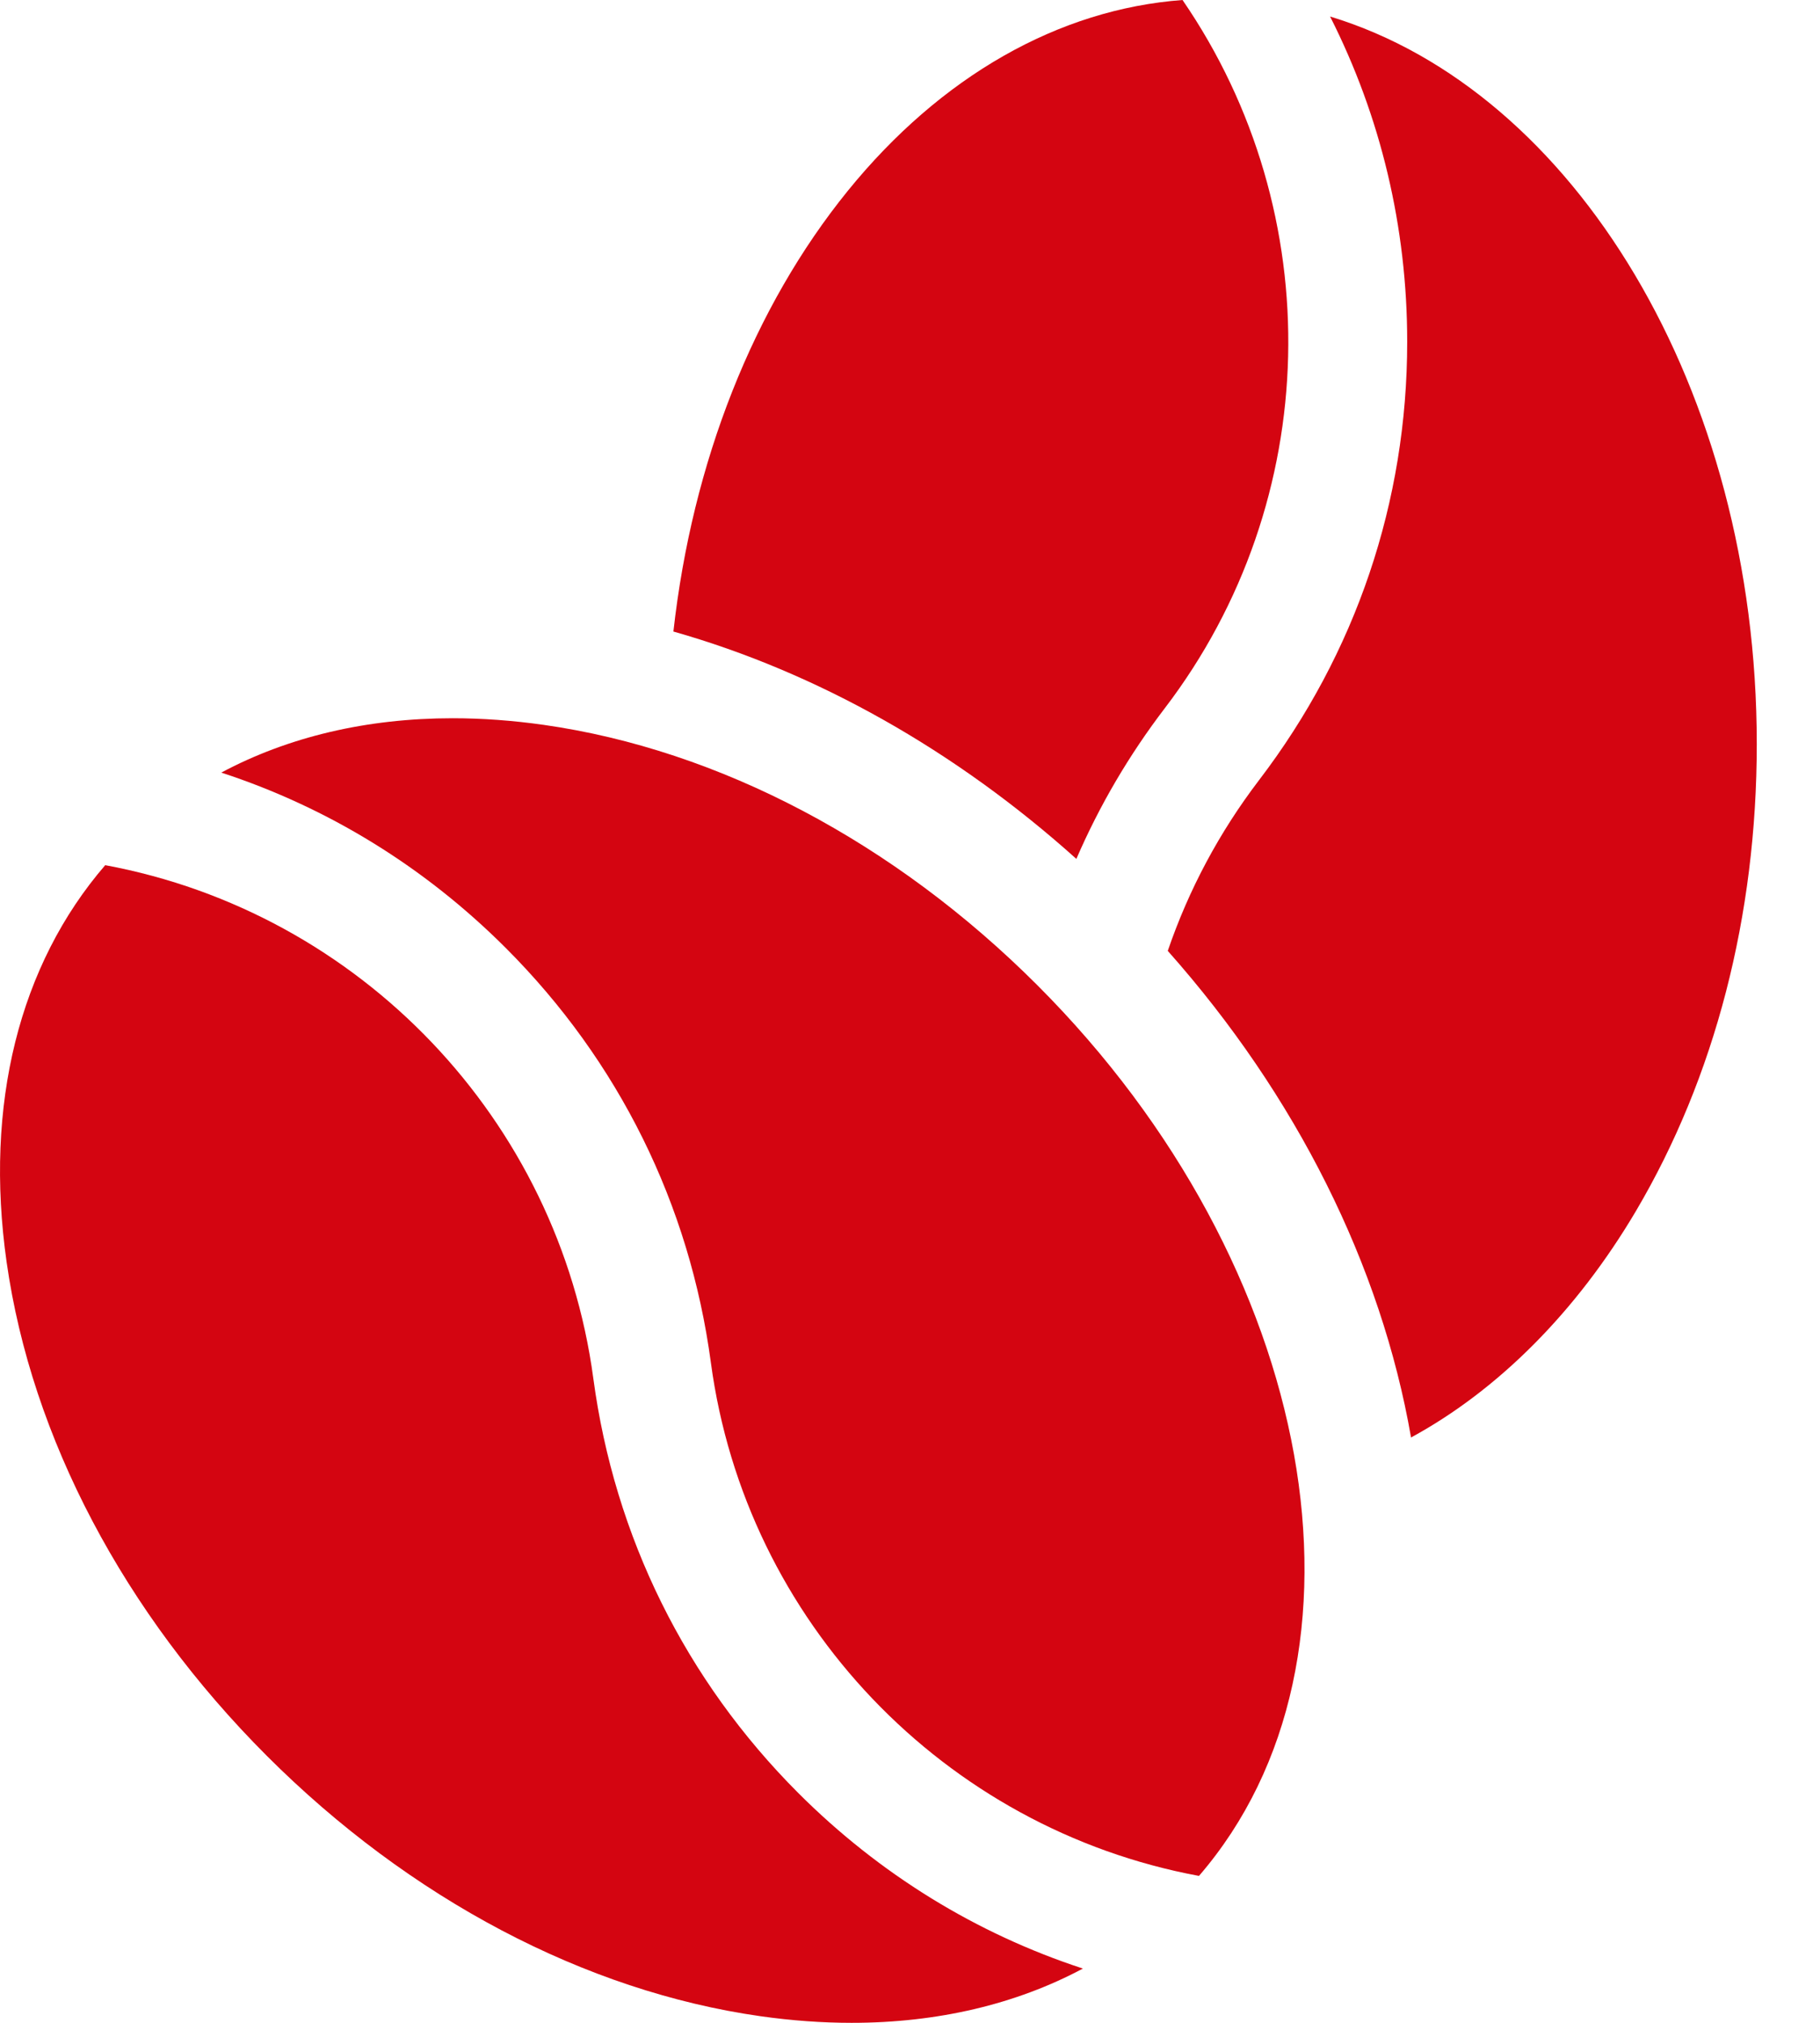 <svg width="27" height="30" viewBox="0 0 27 30" fill="none" xmlns="http://www.w3.org/2000/svg">
<path d="M9.99 9.366C12.116 9.969 14.176 11.129 15.968 12.738C16.311 11.945 16.75 11.197 17.281 10.502C19.632 7.423 19.719 3.167 17.543 0C15.708 0.136 13.96 1.128 12.579 2.828C11.177 4.556 10.27 6.855 9.99 9.366Z" fill="#D40511"/>
<path d="M24.268 17.963C25.441 15.978 26.062 13.583 26.062 11.035C26.062 5.764 23.349 1.343 19.732 0.245C20.485 1.731 20.876 3.369 20.876 5.069C20.876 7.438 20.116 9.686 18.679 11.569C18.09 12.341 17.636 13.191 17.324 14.102C19.227 16.244 20.49 18.765 20.933 21.319C22.224 20.617 23.384 19.457 24.268 17.963Z" fill="#D40511"/>
<path d="M11.844 26.593C10.169 24.917 9.117 22.791 8.802 20.443C8.287 16.603 5.34 13.532 1.561 12.831C0.285 14.31 -0.234 16.381 0.098 18.717C0.468 21.32 1.839 23.921 3.959 26.041C6.079 28.16 8.68 29.532 11.283 29.902C11.744 29.967 12.195 30 12.633 30C13.906 30 15.071 29.726 16.065 29.195C14.482 28.677 13.047 27.795 11.844 26.593Z" fill="#D40511"/>
<path d="M8.065 10.75C7.605 10.685 7.154 10.652 6.716 10.652C5.442 10.652 4.278 10.927 3.283 11.458C4.866 11.976 6.301 12.857 7.504 14.06C9.179 15.735 10.231 17.861 10.546 20.209C11.061 24.05 14.009 27.121 17.787 27.821C20.575 24.593 19.557 18.779 15.389 14.611C13.27 12.492 10.668 11.12 8.065 10.75Z" fill="#D40511"/>
</svg>
